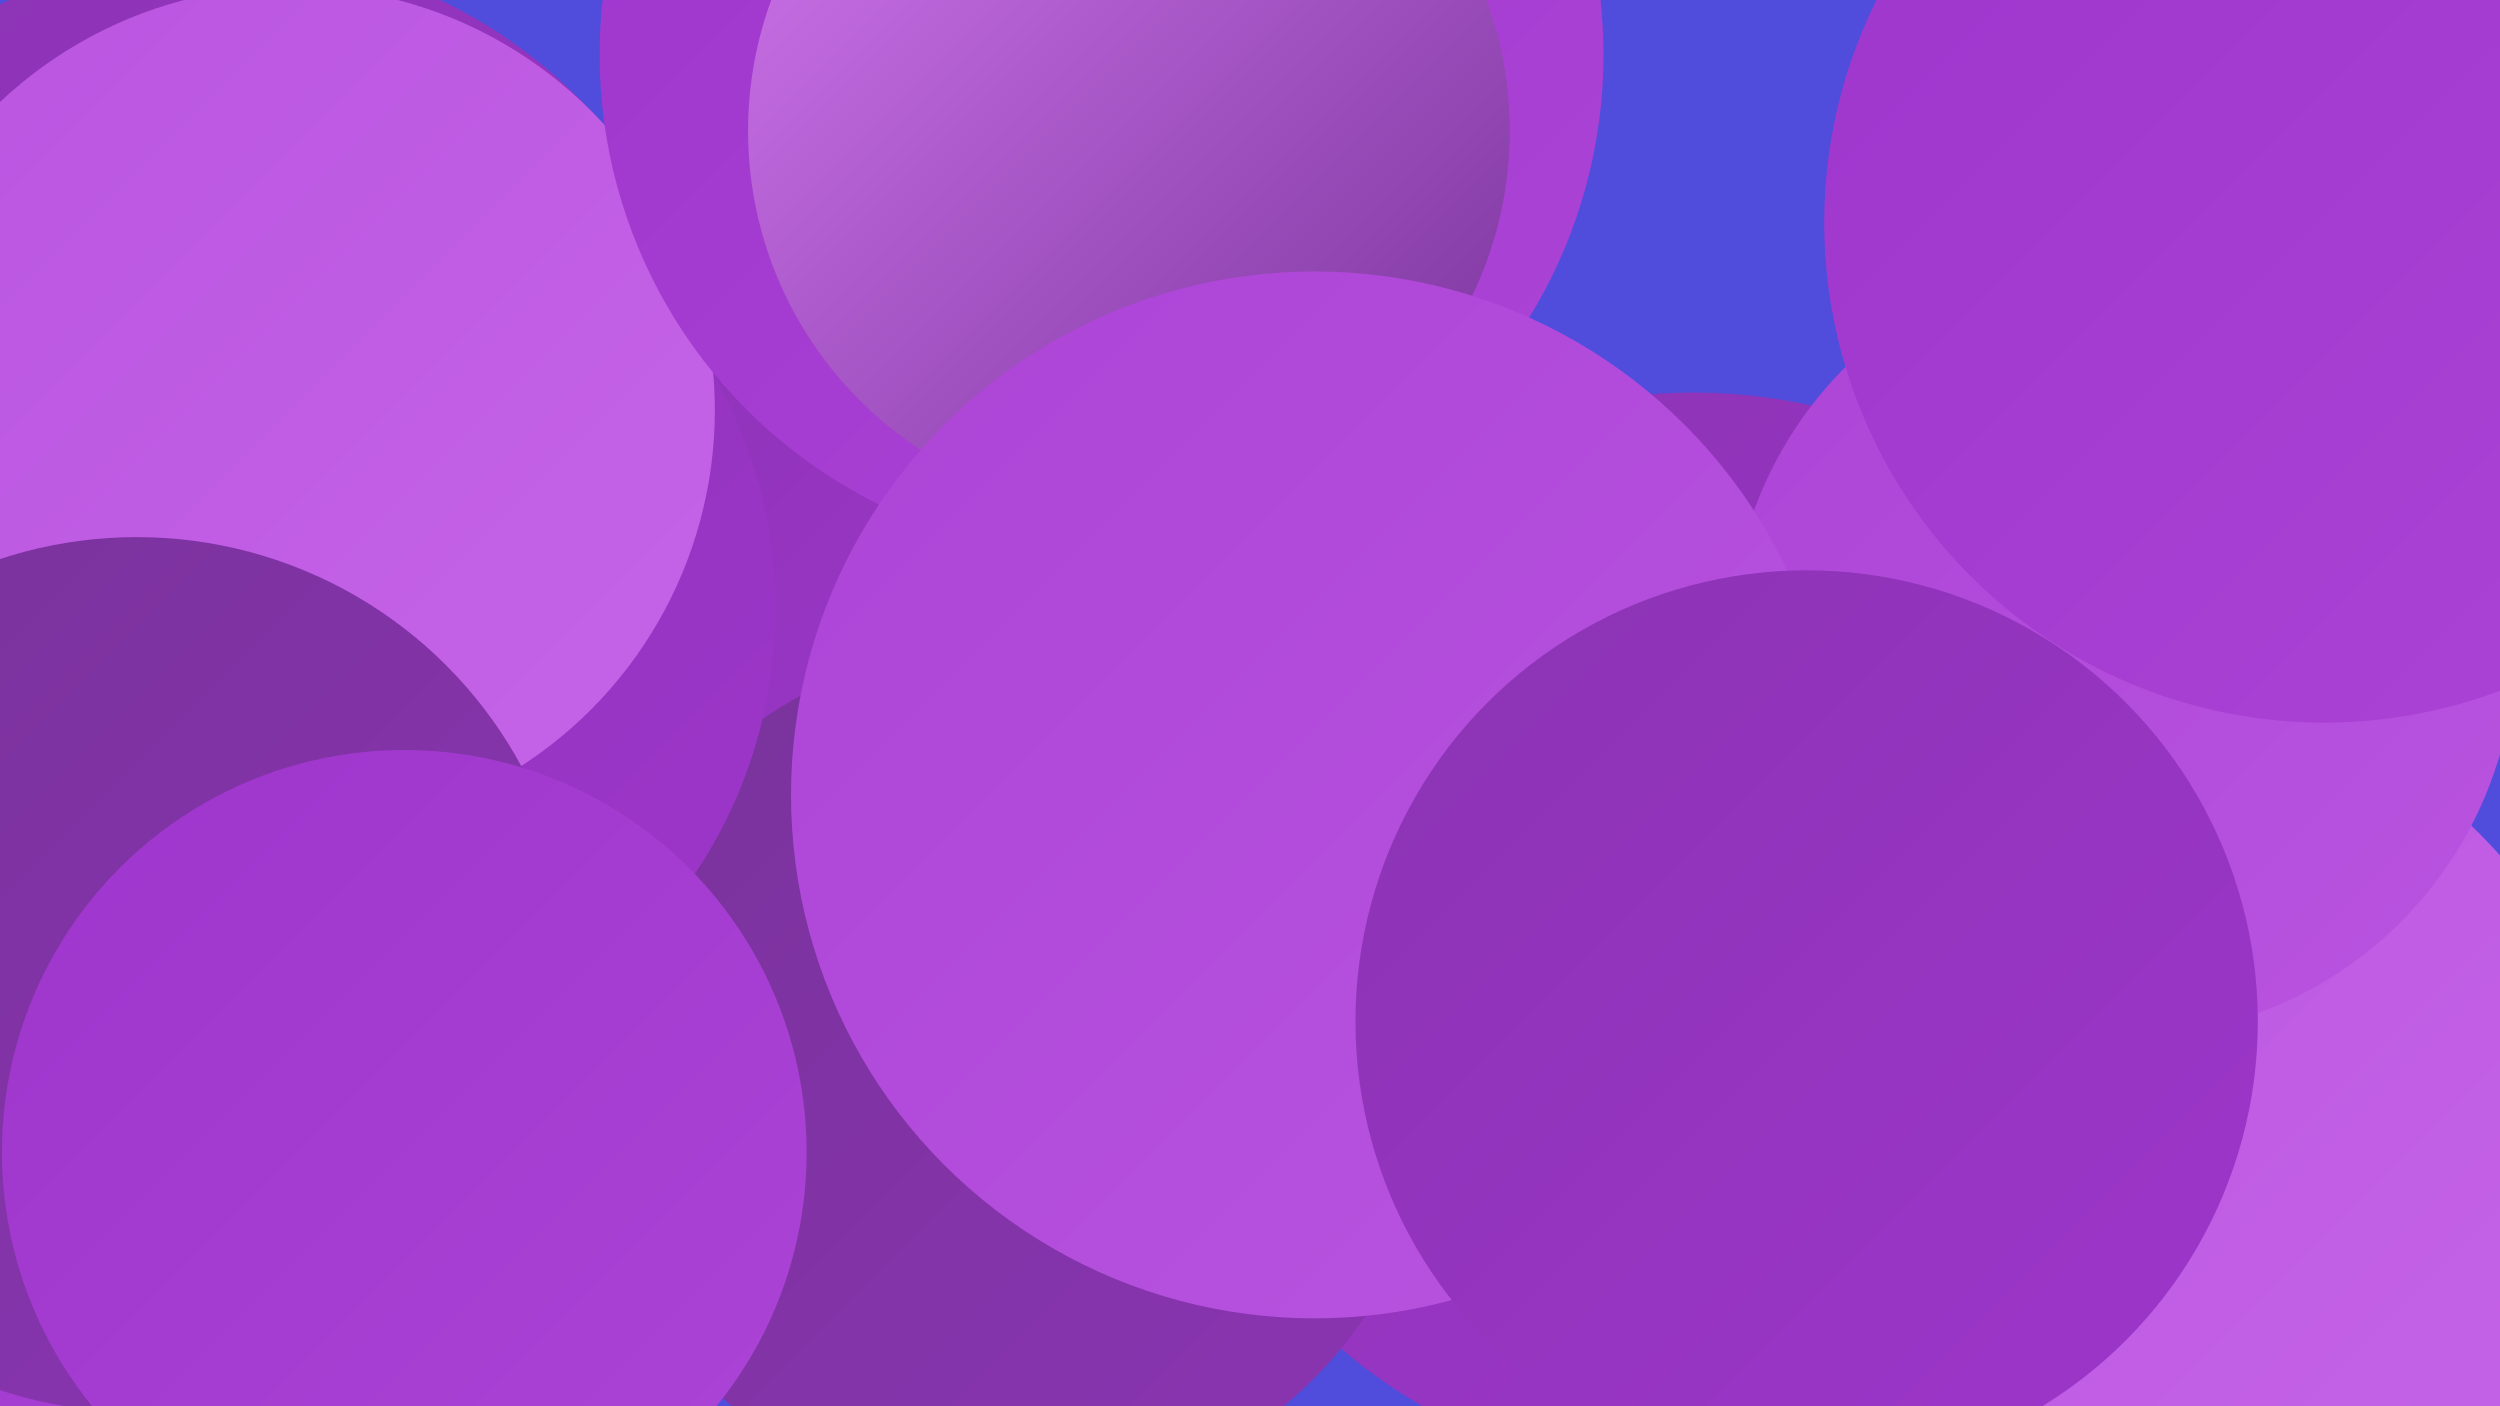 <?xml version="1.0" encoding="UTF-8"?><svg width="1280" height="720" xmlns="http://www.w3.org/2000/svg"><defs><linearGradient id="grad0" x1="0%" y1="0%" x2="100%" y2="100%"><stop offset="0%" style="stop-color:#78339a;stop-opacity:1" /><stop offset="100%" style="stop-color:#8b34b3;stop-opacity:1" /></linearGradient><linearGradient id="grad1" x1="0%" y1="0%" x2="100%" y2="100%"><stop offset="0%" style="stop-color:#8b34b3;stop-opacity:1" /><stop offset="100%" style="stop-color:#9e35cc;stop-opacity:1" /></linearGradient><linearGradient id="grad2" x1="0%" y1="0%" x2="100%" y2="100%"><stop offset="0%" style="stop-color:#9e35cc;stop-opacity:1" /><stop offset="100%" style="stop-color:#ac44d7;stop-opacity:1" /></linearGradient><linearGradient id="grad3" x1="0%" y1="0%" x2="100%" y2="100%"><stop offset="0%" style="stop-color:#ac44d7;stop-opacity:1" /><stop offset="100%" style="stop-color:#b954e0;stop-opacity:1" /></linearGradient><linearGradient id="grad4" x1="0%" y1="0%" x2="100%" y2="100%"><stop offset="0%" style="stop-color:#b954e0;stop-opacity:1" /><stop offset="100%" style="stop-color:#c665e8;stop-opacity:1" /></linearGradient><linearGradient id="grad5" x1="0%" y1="0%" x2="100%" y2="100%"><stop offset="0%" style="stop-color:#c665e8;stop-opacity:1" /><stop offset="100%" style="stop-color:#d277ef;stop-opacity:1" /></linearGradient><linearGradient id="grad6" x1="0%" y1="0%" x2="100%" y2="100%"><stop offset="0%" style="stop-color:#d277ef;stop-opacity:1" /><stop offset="100%" style="stop-color:#78339a;stop-opacity:1" /></linearGradient></defs><rect width="1280" height="720" fill="#504cdc" /><circle cx="867" cy="479" r="278" fill="url(#grad1)" /><circle cx="569" cy="274" r="181" fill="url(#grad2)" /><circle cx="208" cy="470" r="266" fill="url(#grad3)" /><circle cx="291" cy="354" r="281" fill="url(#grad4)" /><circle cx="115" cy="231" r="256" fill="url(#grad1)" /><circle cx="51" cy="635" r="237" fill="url(#grad2)" /><circle cx="1077" cy="619" r="272" fill="url(#grad4)" /><circle cx="636" cy="380" r="185" fill="url(#grad4)" /><circle cx="451" cy="239" r="217" fill="url(#grad1)" /><circle cx="516" cy="550" r="221" fill="url(#grad0)" /><circle cx="154" cy="312" r="243" fill="url(#grad1)" /><circle cx="149" cy="210" r="217" fill="url(#grad4)" /><circle cx="564" cy="28" r="257" fill="url(#grad2)" /><circle cx="1087" cy="330" r="201" fill="url(#grad3)" /><circle cx="578" cy="67" r="195" fill="url(#grad6)" /><circle cx="1190" cy="114" r="256" fill="url(#grad2)" /><circle cx="673" cy="407" r="268" fill="url(#grad3)" /><circle cx="925" cy="523" r="231" fill="url(#grad1)" /><circle cx="70" cy="499" r="224" fill="url(#grad0)" /><circle cx="207" cy="590" r="206" fill="url(#grad2)" /></svg>